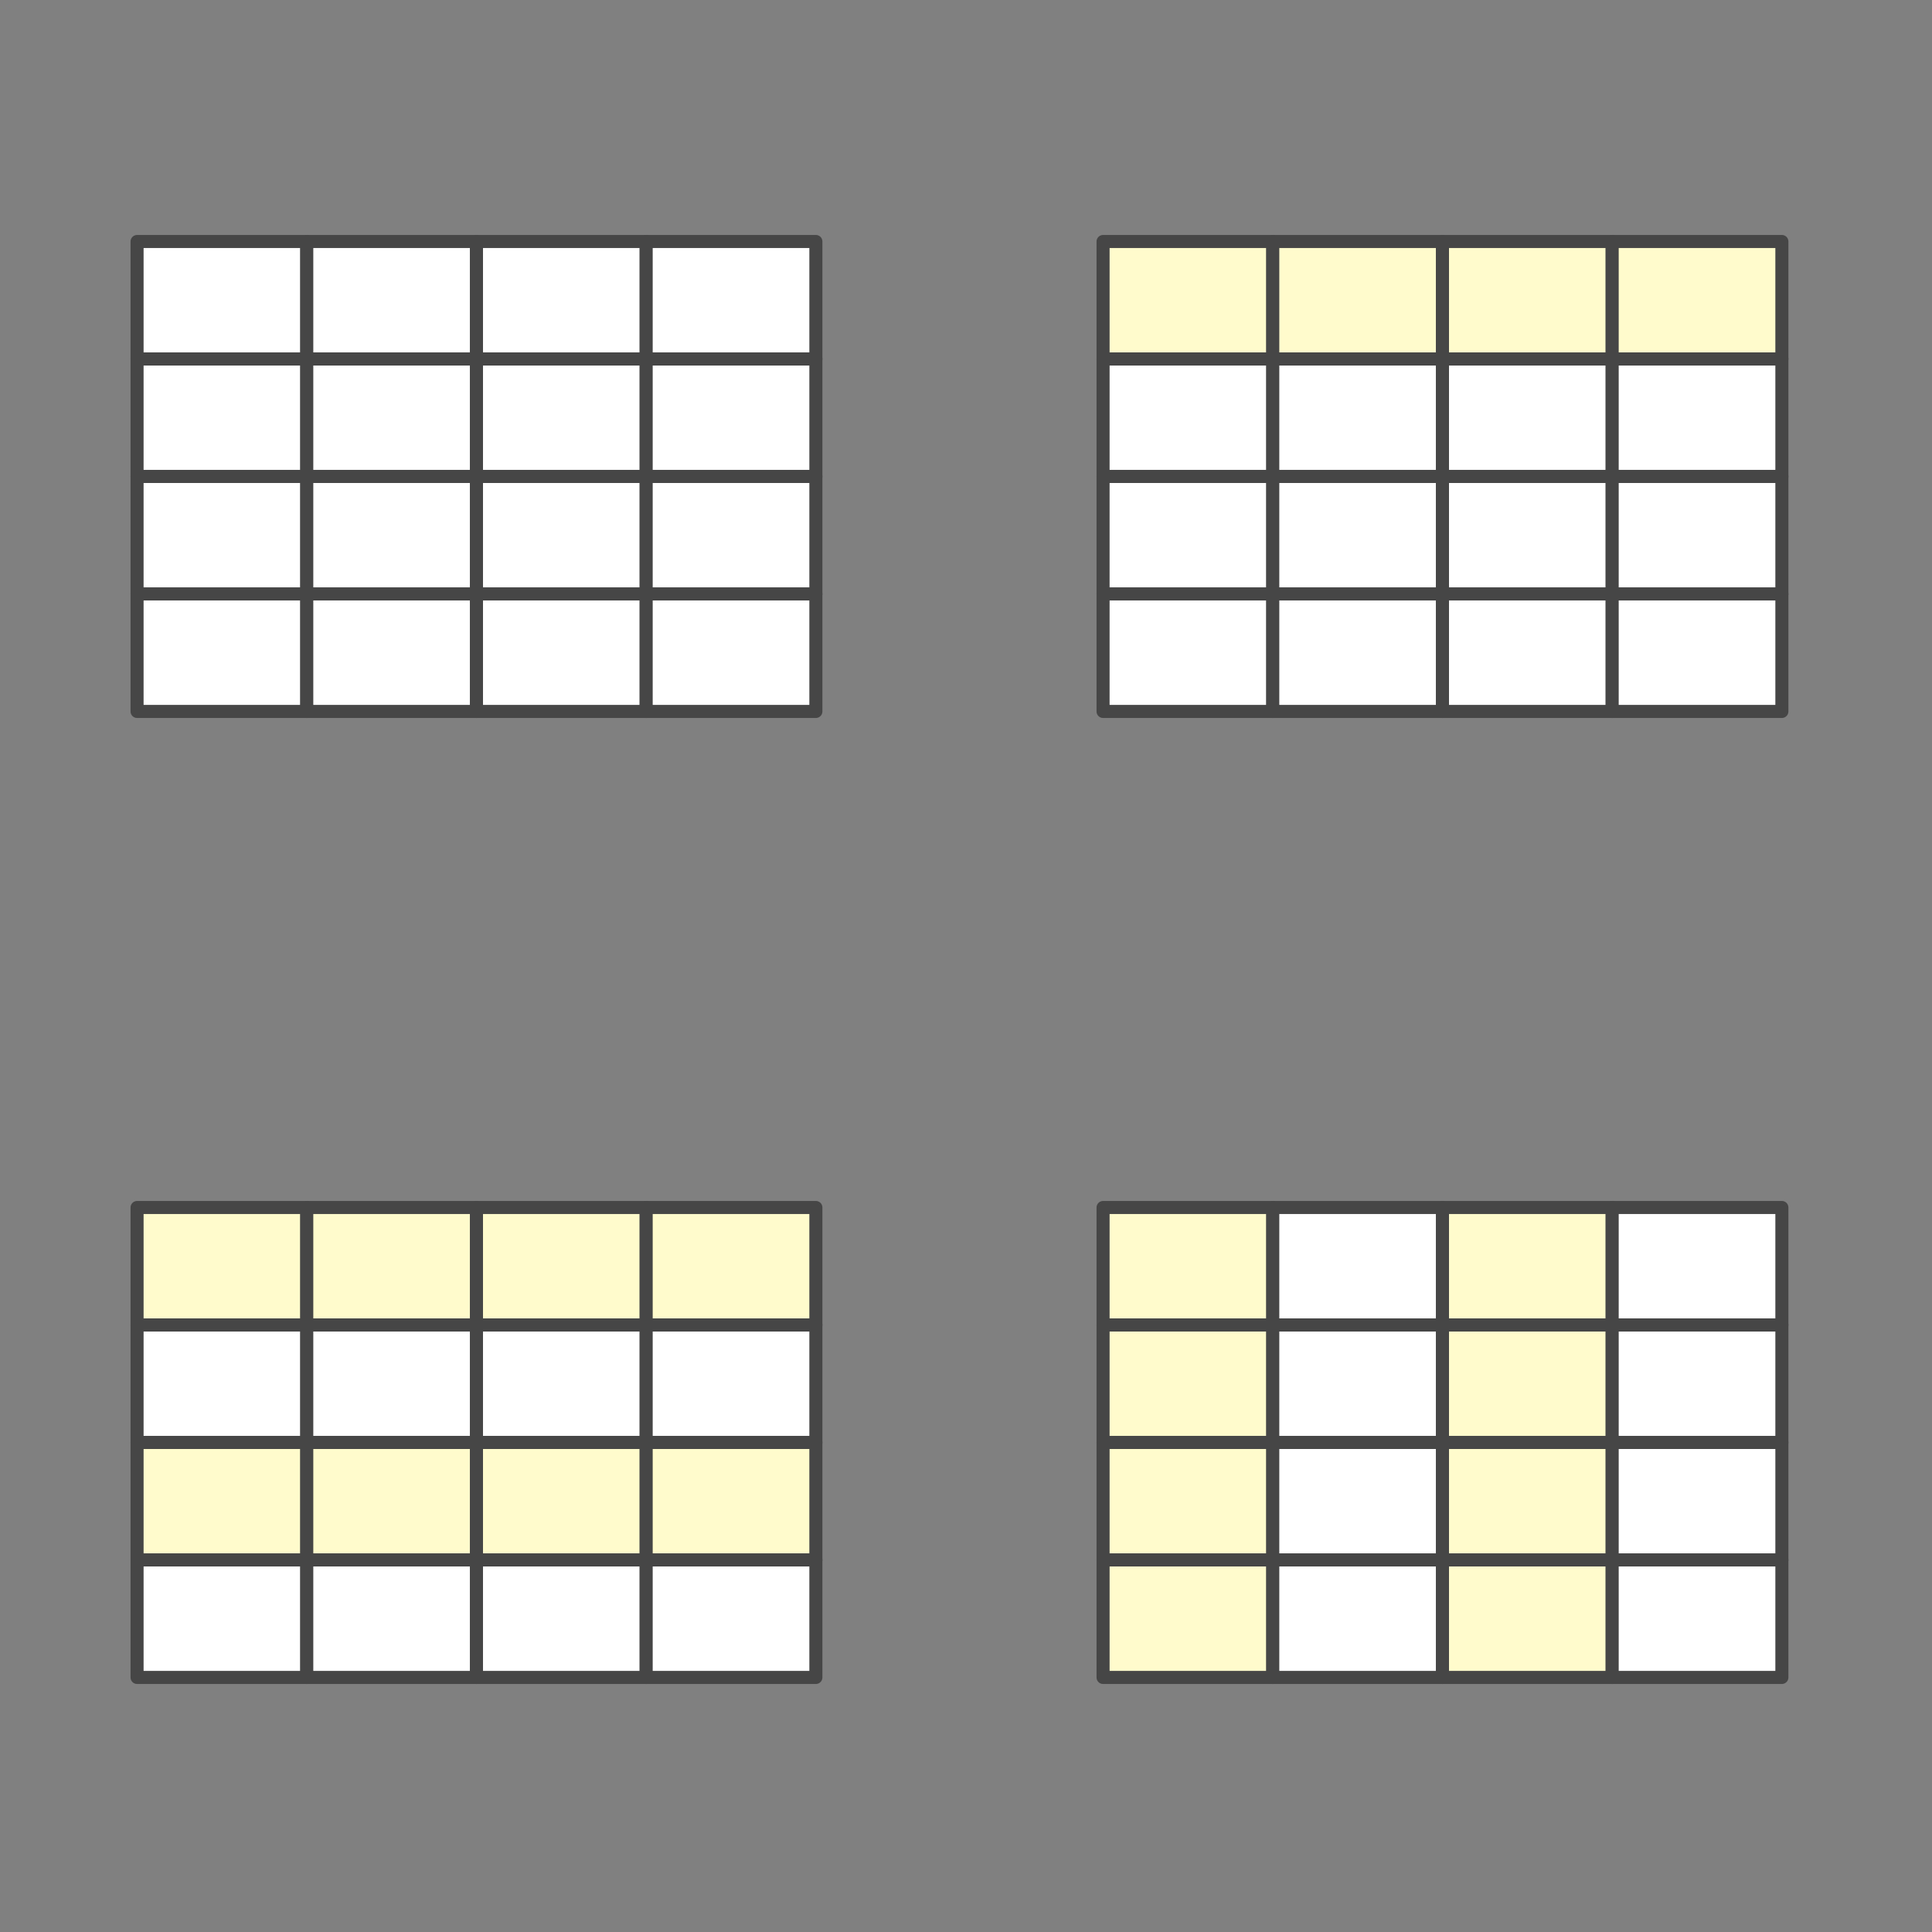 <svg xmlns="http://www.w3.org/2000/svg" width="148" height="148"><rect width="100%" height="100%" fill="#808080" stroke="none"/><style><![CDATA[.B{fill:#fffbcc}.C{stroke-linejoin:round}]]></style><g fill="#fff" stroke="#464646"><svg width="64" height="64" x="5" y="5"><g class="C"><path d="M5.5 13.5h13v9h-13z"/><path d="M18.5 13.5h13v9h-13z"/><path d="M31.5 13.5h13v9h-13z"/><path d="M44.5 13.5h13v9h-13zm-39 9h13v9h-13z"/><path d="M18.5 22.5h13v9h-13z"/><path d="M31.5 22.5h13v9h-13z"/><path d="M44.5 22.5h13v9h-13zm-39 9h13v9h-13z"/><path d="M18.5 31.5h13v9h-13z"/><path d="M31.5 31.5h13v9h-13z"/><path d="M44.5 31.5h13v9h-13zm-39 9h13v9h-13z"/><path d="M18.5 40.5h13v9h-13z"/><path d="M31.5 40.5h13v9h-13z"/><path d="M44.5 40.5h13v9h-13z"/></g></svg><svg width="64" height="64" x="79" y="5"><g class="B C"><path d="M5.5 13.5h13v9h-13z"/><path d="M18.5 13.5h13v9h-13z"/><path d="M31.5 13.5h13v9h-13z"/><path d="M44.5 13.5h13v9h-13z"/></g><g class="C"><path d="M5.5 22.5h13v9h-13z"/><path d="M18.5 22.5h13v9h-13z"/><path d="M31.5 22.5h13v9h-13z"/><path d="M44.5 22.5h13v9h-13zm-39 9h13v9h-13z"/><path d="M18.5 31.5h13v9h-13z"/><path d="M31.5 31.5h13v9h-13z"/><path d="M44.5 31.5h13v9h-13zm-39 9h13v9h-13z"/><path d="M18.5 40.5h13v9h-13z"/><path d="M31.5 40.5h13v9h-13z"/><path d="M44.5 40.5h13v9h-13z"/></g></svg><svg width="64" height="64" x="5" y="79"><g class="B C"><path d="M5.5 13.5h13v9h-13z"/><path d="M18.5 13.5h13v9h-13z"/><path d="M31.5 13.5h13v9h-13z"/><path d="M44.5 13.5h13v9h-13z"/></g><g class="C"><path d="M5.5 22.5h13v9h-13z"/><path d="M18.5 22.5h13v9h-13z"/><path d="M31.5 22.5h13v9h-13z"/><path d="M44.5 22.5h13v9h-13z"/></g><g class="B C"><path d="M5.5 31.5h13v9h-13z"/><path d="M18.5 31.5h13v9h-13z"/><path d="M31.5 31.5h13v9h-13z"/><path d="M44.5 31.5h13v9h-13z"/></g><g class="C"><path d="M5.5 40.5h13v9h-13z"/><path d="M18.5 40.5h13v9h-13z"/><path d="M31.5 40.5h13v9h-13z"/><path d="M44.5 40.5h13v9h-13z"/></g></svg><svg width="64" height="64" x="79" y="79"><g class="C"><path d="M5.5 13.5h13v9h-13z" class="B"/><path d="M18.5 13.5h13v9h-13z"/><path d="M31.5 13.5h13v9h-13z" class="B"/><path d="M44.5 13.5h13v9h-13z"/><path d="M5.5 22.5h13v9h-13z" class="B"/><path d="M18.5 22.5h13v9h-13z"/><path d="M31.5 22.5h13v9h-13z" class="B"/><path d="M44.5 22.5h13v9h-13z"/><path d="M5.5 31.5h13v9h-13z" class="B"/><path d="M18.5 31.5h13v9h-13z"/><path d="M31.5 31.5h13v9h-13z" class="B"/><path d="M44.5 31.5h13v9h-13z"/><path d="M5.5 40.5h13v9h-13z" class="B"/><path d="M18.5 40.5h13v9h-13z"/><path d="M31.5 40.5h13v9h-13z" class="B"/><path d="M44.5 40.5h13v9h-13z"/></g></svg></g></svg>